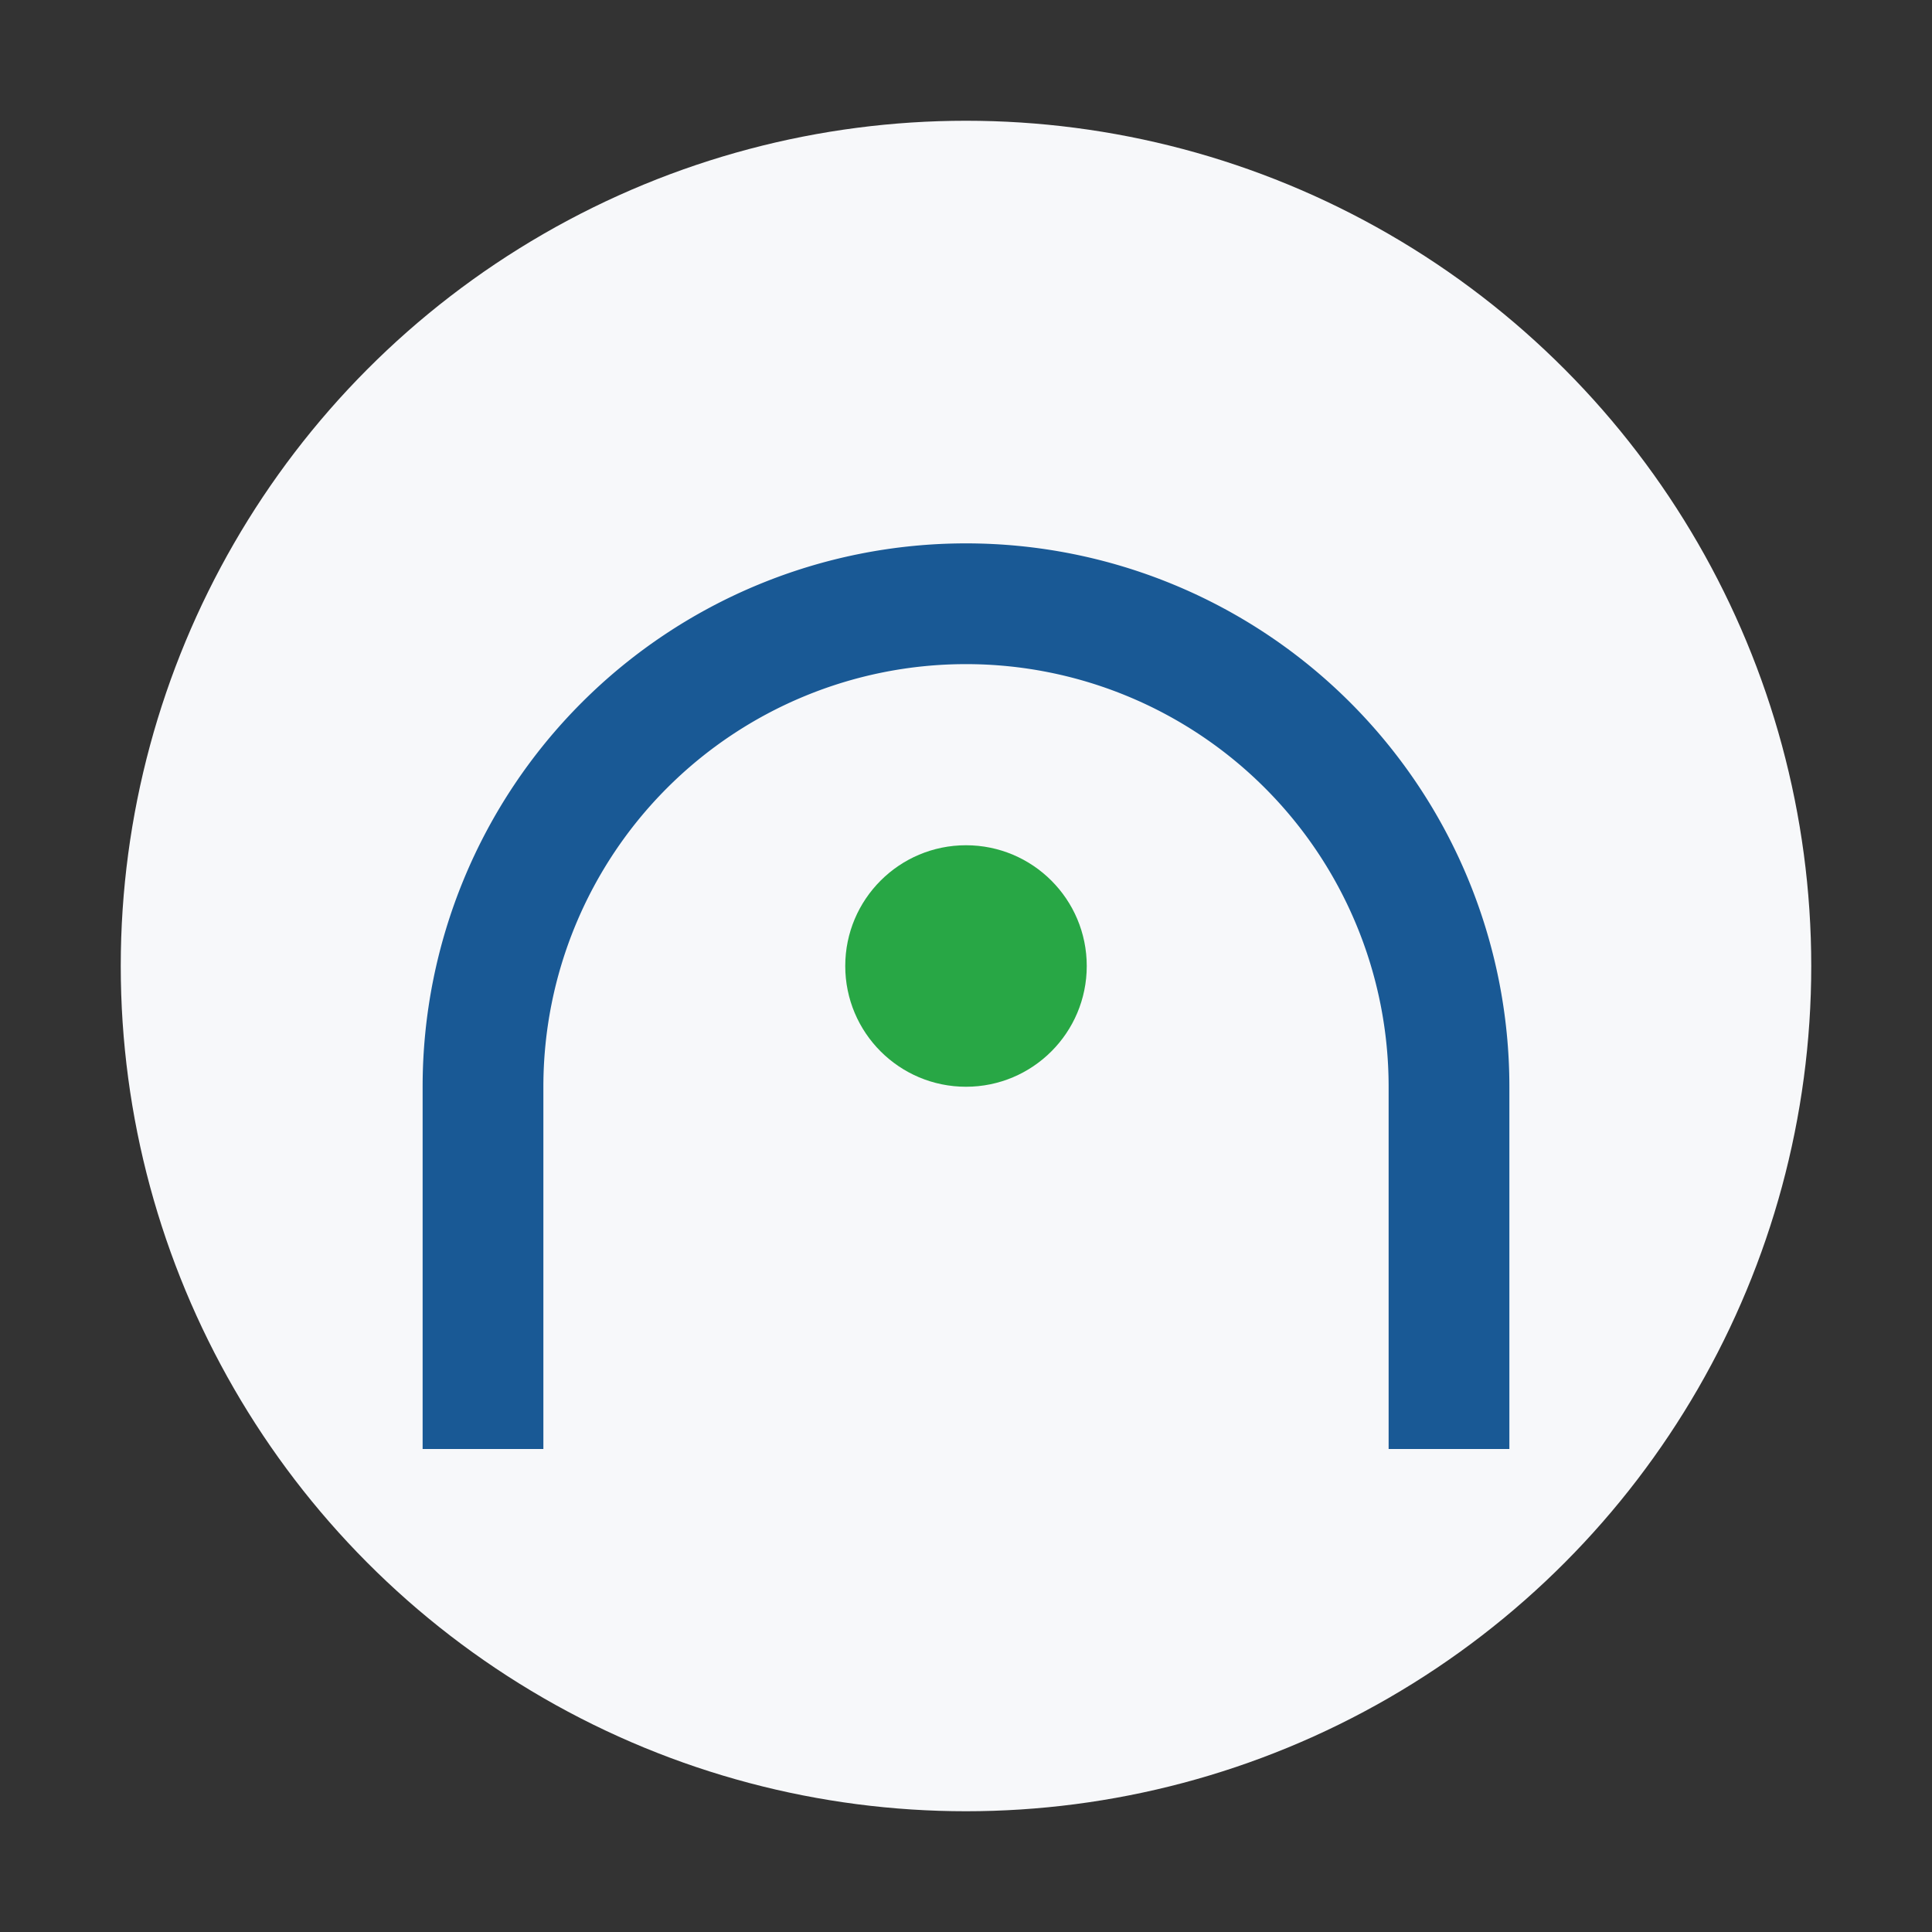 <?xml version="1.0" encoding="UTF-8"?>
<svg xmlns="http://www.w3.org/2000/svg" width="32" height="32" viewBox="0 0 32 32"><rect x="0" y="0" width="32" height="32" fill="#333333" stroke="none"/><circle cx="16" cy="16" r="14" fill="#F7F8FA"/><path d="M8 24v-6a8 8 0 0 1 16 0v6" stroke="#195995" stroke-width="2" fill="none"/><circle cx="16" cy="16" r="2" fill="#28A745"/></svg>